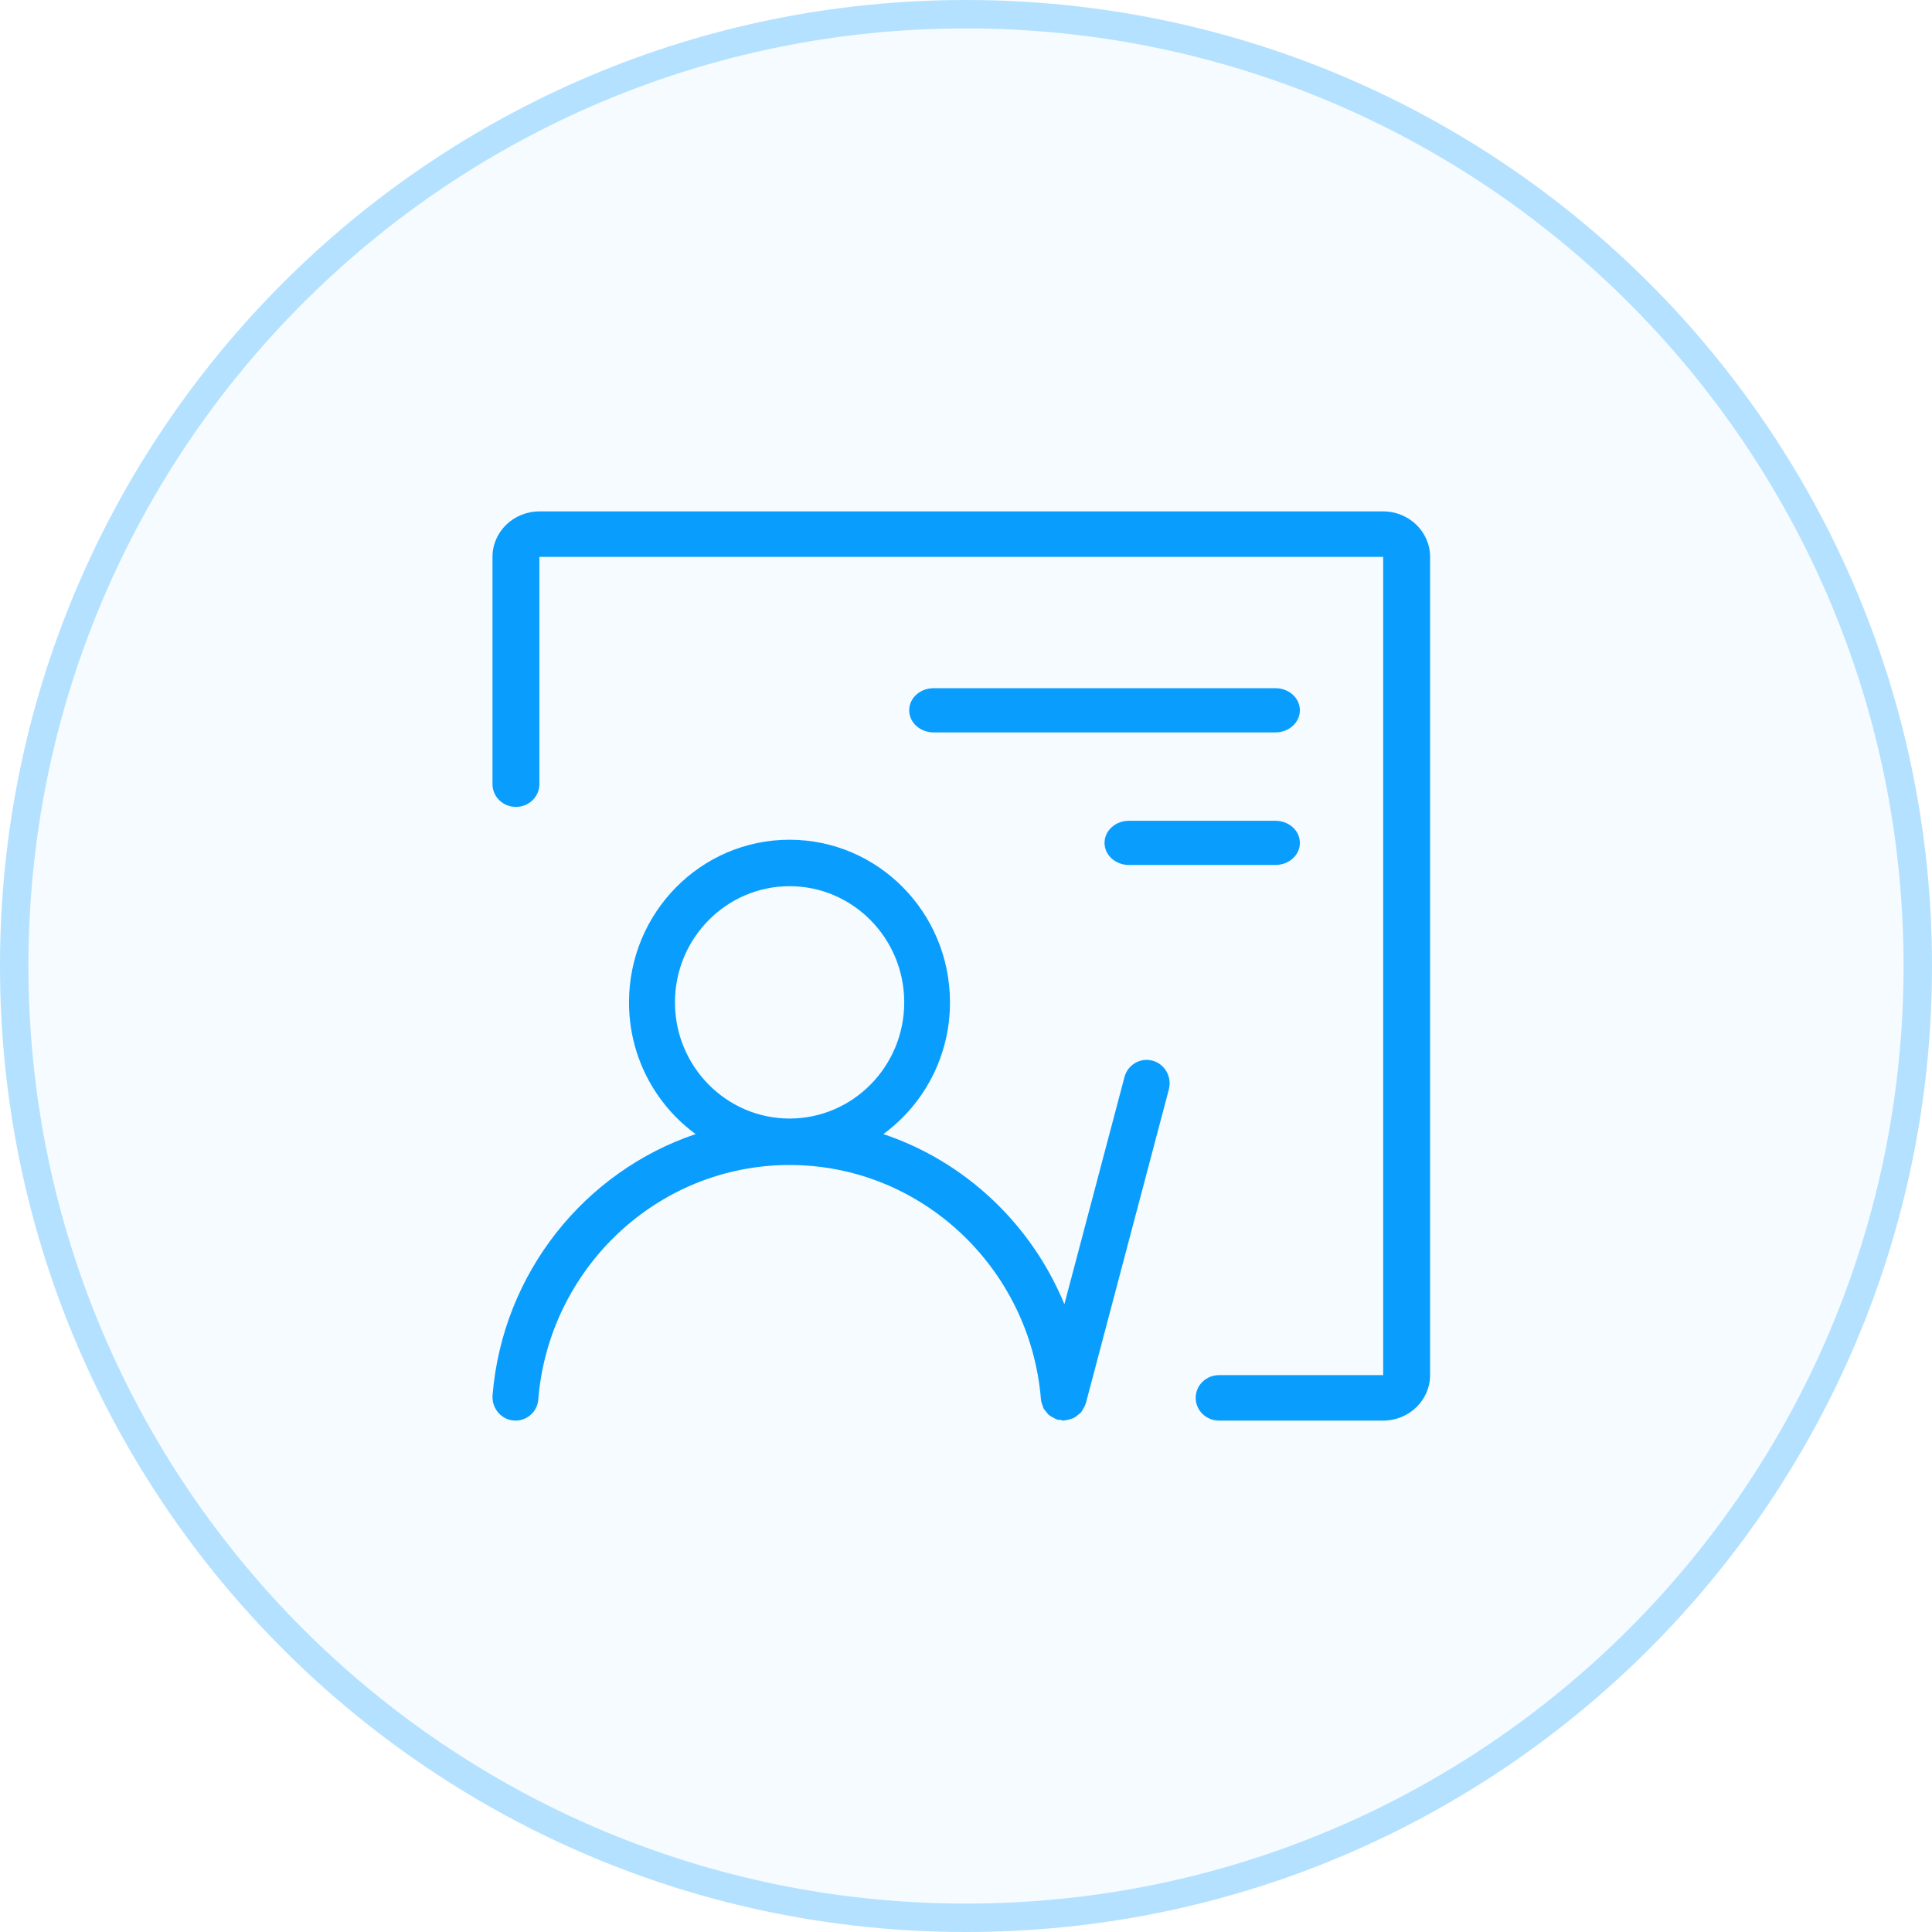 <svg xmlns="http://www.w3.org/2000/svg" width="68" height="68" viewBox="0 0 68 68" fill="none"><path d="M0 34C0 15.222 15.222 0 34 0C52.778 0 68 15.222 68 34C68 52.778 52.778 68 34 68C15.222 68 0 52.778 0 34Z" fill="#099DFD" fill-opacity="0.04"></path><path d="M34 0.5C52.502 0.5 67.5 15.498 67.5 34C67.5 52.502 52.502 67.5 34 67.5C15.498 67.5 0.5 52.502 0.5 34C0.5 15.498 15.498 0.5 34 0.5Z" stroke="#099DFD" stroke-opacity="0.28"></path><path d="M44.891 24.222H32.86C32.384 24.222 32.001 24.569 32.001 25C32.001 25.431 32.384 25.778 32.86 25.778H44.891C45.367 25.778 45.751 25.431 45.751 25C45.751 24.569 45.367 24.222 44.891 24.222ZM44.891 28.889H39.735C39.259 28.889 38.876 29.236 38.876 29.667C38.876 30.097 39.259 30.444 39.735 30.444H44.891C45.367 30.444 45.751 30.097 45.751 29.667C45.751 29.236 45.367 28.889 44.891 28.889Z" fill="#099DFD"></path><path d="M48.684 18H18.984C18.074 18 17.334 18.718 17.334 19.6V27.6C17.334 28.043 17.702 28.4 18.159 28.4C18.616 28.4 18.984 28.043 18.984 27.6V19.6H48.684V48.4H42.909C42.452 48.4 42.084 48.757 42.084 49.2C42.084 49.643 42.452 50 42.909 50H48.684C49.594 50 50.334 49.282 50.334 48.4V19.6C50.334 18.718 49.594 18 48.684 18Z" fill="#099DFD"></path><path d="M40.565 37.332C40.136 37.215 39.693 37.474 39.578 37.909L37.463 45.904C36.3 43.085 33.976 40.884 31.091 39.916C32.51 38.876 33.436 37.189 33.436 35.28C33.436 32.118 30.907 29.556 27.787 29.556C24.668 29.556 22.139 32.118 22.139 35.28C22.139 37.189 23.065 38.876 24.484 39.916C20.586 41.231 17.694 44.794 17.337 49.098C17.297 49.58 17.665 50 18.144 50C18.558 50 18.911 49.682 18.944 49.266C19.315 44.648 23.14 41.004 27.791 41.004C32.438 41.004 36.264 44.644 36.638 49.255C36.645 49.336 36.671 49.409 36.7 49.482C36.71 49.511 36.714 49.54 36.728 49.566C36.754 49.613 36.789 49.646 36.822 49.69C36.854 49.73 36.88 49.77 36.919 49.803C36.952 49.832 36.995 49.85 37.035 49.876C37.085 49.905 37.132 49.934 37.189 49.953C37.204 49.956 37.215 49.967 37.229 49.971C37.261 49.978 37.294 49.971 37.326 49.978C37.366 49.985 37.402 50 37.442 50C37.46 50 37.474 49.989 37.492 49.989C37.553 49.985 37.611 49.967 37.669 49.949C37.715 49.934 37.762 49.923 37.805 49.901C37.852 49.876 37.892 49.839 37.935 49.806C37.975 49.774 38.018 49.744 38.054 49.704C38.083 49.668 38.101 49.624 38.126 49.584C38.158 49.529 38.191 49.474 38.209 49.412C38.209 49.405 38.216 49.401 38.216 49.398L41.141 38.339C41.253 37.898 40.997 37.449 40.565 37.332ZM27.791 39.369C25.565 39.369 23.756 37.536 23.756 35.28C23.756 33.024 25.565 31.191 27.791 31.191C30.017 31.191 31.826 33.024 31.826 35.28C31.826 37.536 30.017 39.369 27.791 39.369Z" fill="#099DFD"></path></svg>